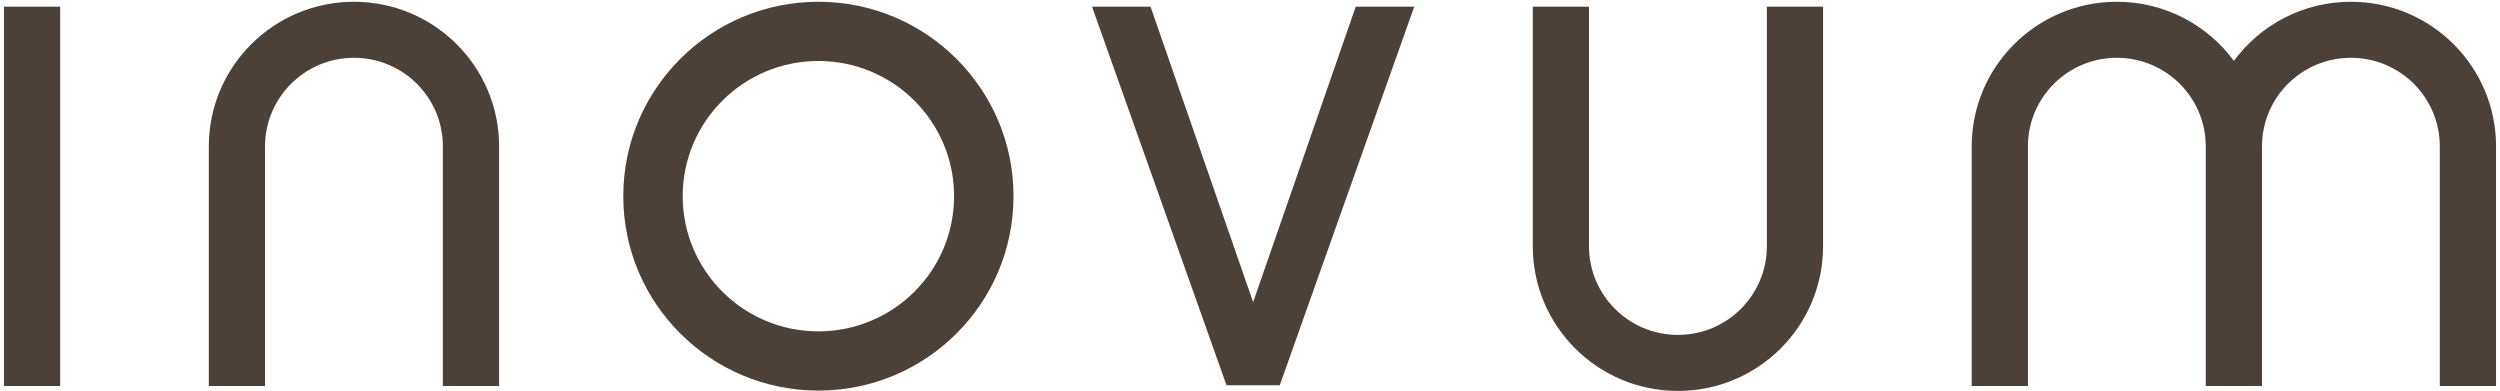 <svg width="364" height="57" viewBox="0 0 364 57" fill="none" xmlns="http://www.w3.org/2000/svg">
<path d="M119.158 0.257C103.469 0.257 90.75 12.93 90.75 28.563C90.75 44.196 103.469 56.868 119.158 56.868C134.848 56.868 147.567 44.196 147.567 28.563C147.567 12.93 134.848 0.257 119.158 0.257ZM119.158 48.246C108.248 48.246 99.403 39.434 99.403 28.563C99.403 17.692 108.248 8.879 119.158 8.879C130.069 8.879 138.914 17.692 138.914 28.563C138.914 39.434 130.069 48.246 119.158 48.246Z" fill="#4B4138"/>
<path d="M186.332 56.092L205.913 0.974H197.393L182.456 43.989L167.519 0.974H158.999L178.58 56.096L186.332 56.092Z" fill="#4B4138"/>
<path d="M8.763 0.974H0.575V56.202H8.763V0.974Z" fill="#4B4138"/>
<path d="M72.67 21.314C72.67 9.685 63.208 0.257 51.536 0.257C39.865 0.257 30.403 9.685 30.403 21.314V56.202H38.591V21.315C38.591 21.315 38.591 21.314 38.591 21.314C38.591 14.19 44.387 8.415 51.536 8.415C58.686 8.415 64.482 14.19 64.482 21.314L64.482 56.202H72.67V37.952L72.67 21.316C72.67 21.315 72.67 21.315 72.67 21.314Z" fill="#4B4138"/>
<path d="M363.425 21.314C363.425 9.685 353.963 0.257 342.292 0.257C335.297 0.257 329.099 3.645 325.252 8.862C321.406 3.645 315.208 0.257 308.213 0.257C296.541 0.257 287.08 9.685 287.08 21.314V56.202H295.268V21.315C295.268 21.315 295.267 21.314 295.267 21.314C295.267 14.19 301.063 8.415 308.213 8.415C315.362 8.415 321.158 14.19 321.159 21.313V56.202H329.346V21.313C329.347 14.19 335.142 8.415 342.292 8.415C349.441 8.415 355.237 14.19 355.237 21.314L355.237 56.202H363.425V37.952L363.425 21.316C363.425 21.315 363.425 21.315 363.425 21.314Z" fill="#4B4138"/>
<path d="M223.173 35.862C223.173 47.491 232.634 56.919 244.306 56.919C255.978 56.919 265.439 47.491 265.439 35.862V0.974H257.251V35.861C257.251 35.861 257.251 35.861 257.251 35.862C257.251 42.986 251.456 48.761 244.306 48.761C237.156 48.761 231.36 42.986 231.36 35.862L231.36 0.974H223.173V19.224L223.173 35.86C223.173 35.861 223.173 35.861 223.173 35.862Z" fill="#4B4138"/>
</svg>
